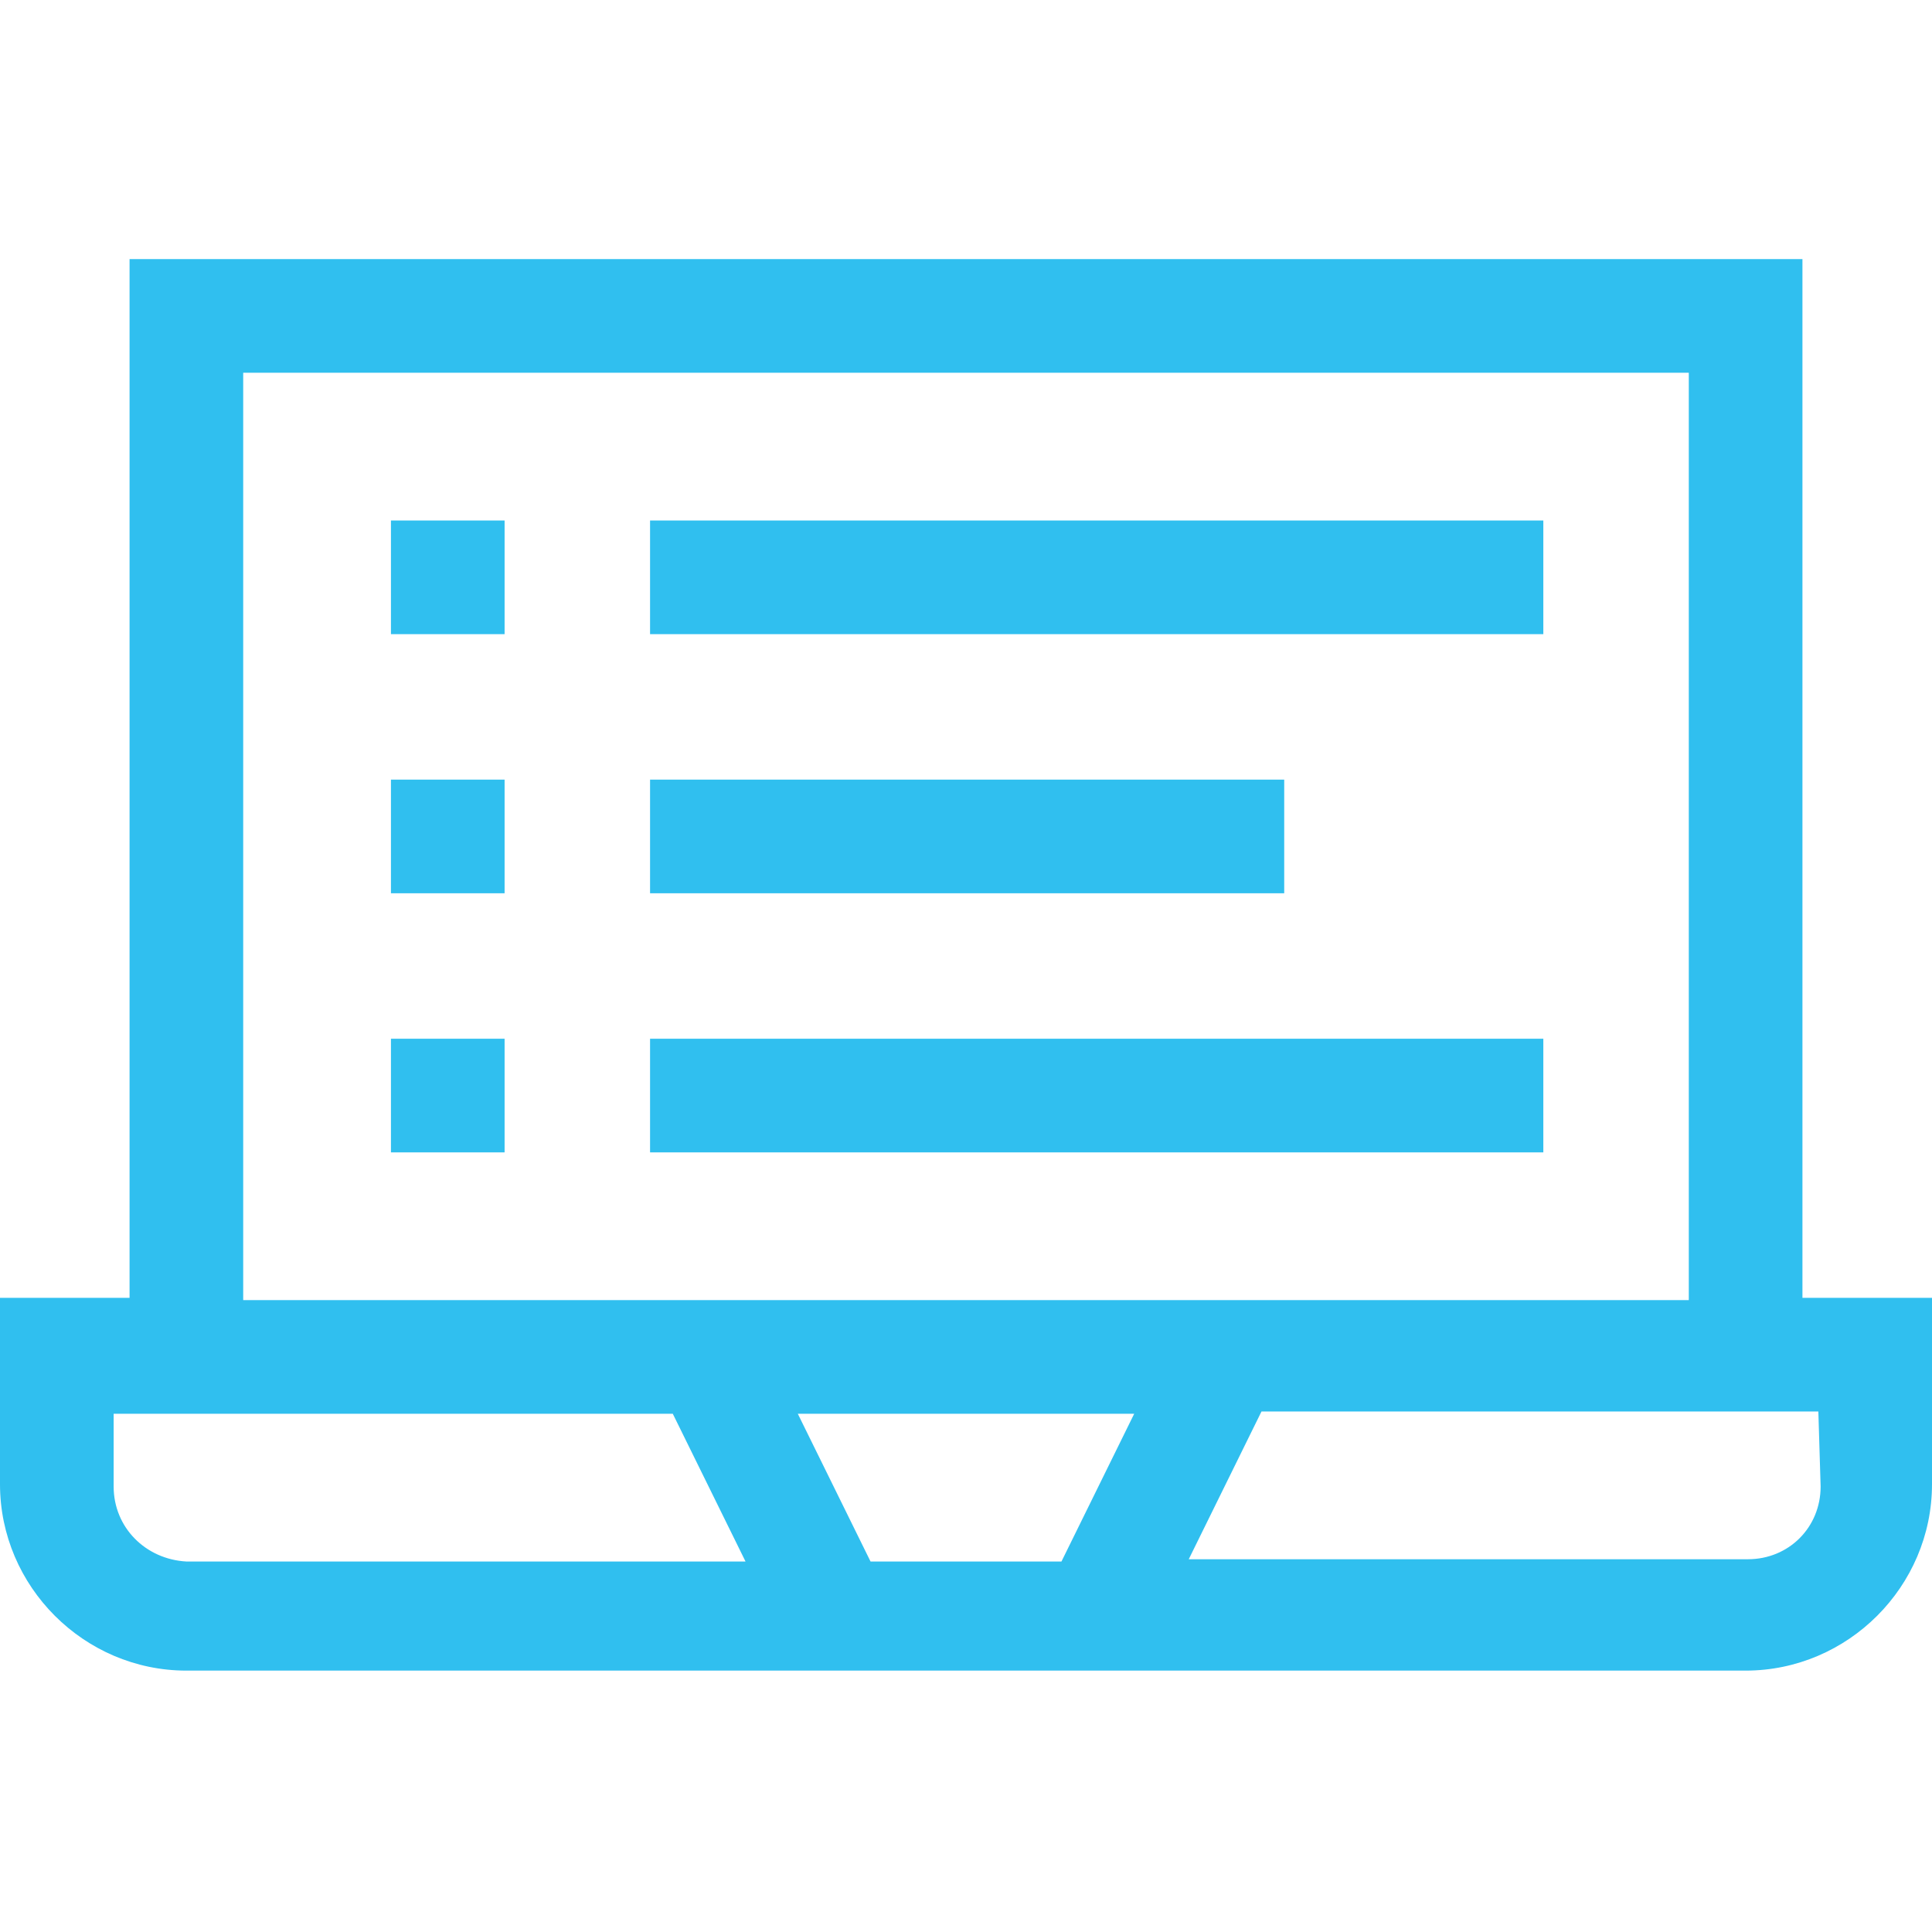 <?xml version="1.0" encoding="utf-8"?>
<!-- Generator: Adobe Illustrator 24.2.0, SVG Export Plug-In . SVG Version: 6.00 Build 0)  -->
<svg version="1.1" id="Ebene_1" xmlns="http://www.w3.org/2000/svg" xmlns:xlink="http://www.w3.org/1999/xlink" x="0px" y="0px"
	 viewBox="0 0 85 85" style="enable-background:new 0 0 85 85;" xml:space="preserve">
<style type="text/css">
	.st0{fill:#30BFEF;}
</style>
<path class="st0" d="M79.3,57.2V11.4H5.7v45.7H0v8.2c0,4.5,3.7,8.2,8.2,8.2h68.6c4.5,0,8.2-3.7,8.2-8.2v-8.2H79.3z M10.7,16.4h63.6
	v40.8H10.7V16.4z M49.9,62.2l-3.2,6.5h-8.4l-3.2-6.5H49.9z M5,65.4v-3.2h24.6l3.2,6.5H8.2C6.4,68.6,5,67.2,5,65.4L5,65.4z
	 M80.1,65.4c0,1.8-1.4,3.2-3.2,3.2H52.3l3.2-6.5H80L80.1,65.4z"/>
<rect x="17.2" y="22.9" class="st0" width="5" height="5"/>
<rect x="17.2" y="34.3" class="st0" width="5" height="5"/>
<rect x="17.2" y="45.7" class="st0" width="5" height="5"/>
<rect x="28.6" y="22.9" class="st0" width="39.3" height="5"/>
<rect x="28.6" y="34.3" class="st0" width="27.9" height="5"/>
<rect x="28.6" y="45.7" class="st0" width="39.3" height="5"/>
</svg>
